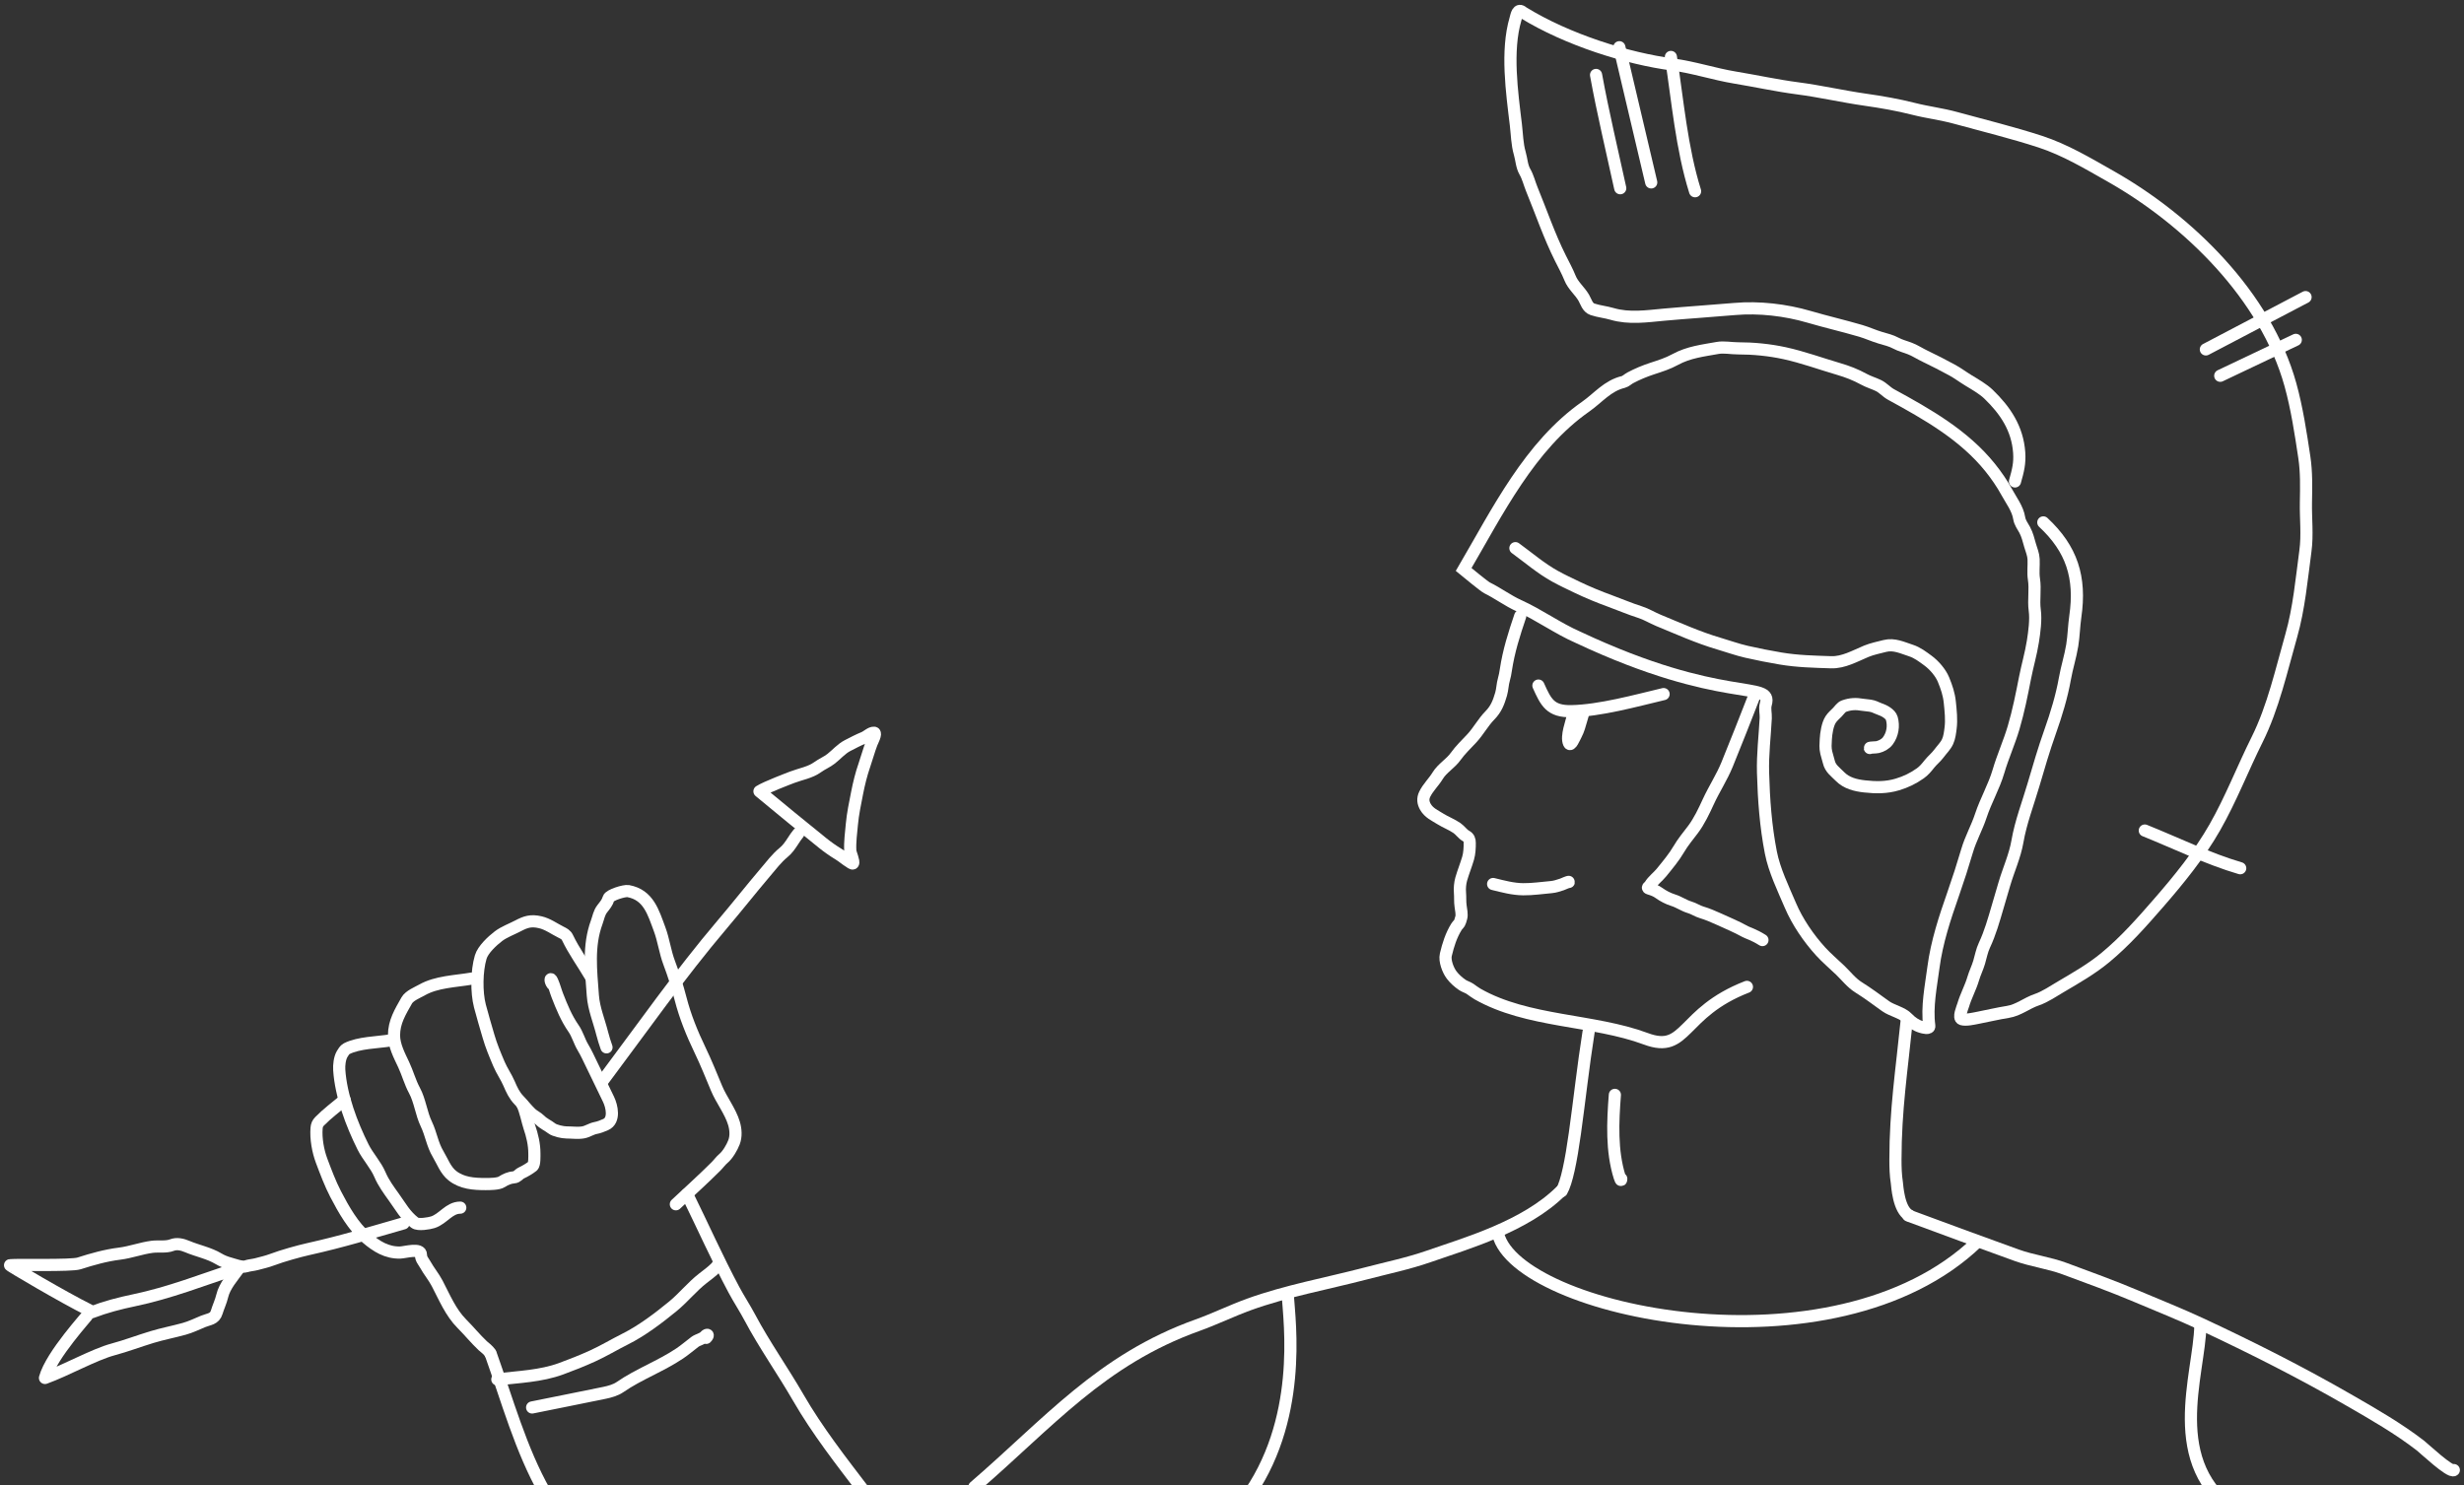 <?xml version="1.0" encoding="UTF-8"?> <svg xmlns="http://www.w3.org/2000/svg" width="486" height="293" viewBox="0 0 486 293" fill="none"><rect x="0" y="0" width="486" height="293" fill="#333333" stroke="none"/><path d="M133.308 237.577C135.939 235.105 138.641 232.687 141.195 230.133C141.716 229.612 142.158 228.982 142.721 228.509C143.533 227.825 144.392 226.358 144.775 225.347C145.224 224.164 145.123 222.814 144.775 221.631C144.075 219.248 142.29 217.001 141.33 214.691C140.284 212.173 139.255 209.611 138.07 207.149C136.515 203.92 135.142 200.553 134.243 197.047C133.638 194.686 132.84 192.189 131.979 189.91C131.175 187.784 130.898 185.44 130.096 183.303C128.857 179.997 127.921 176.527 123.907 175.797C123.153 175.66 120.223 176.565 120.031 177.237C119.795 178.065 119.321 178.59 118.789 179.279C118.147 180.109 118.047 180.988 117.706 181.912C115.969 186.612 116.581 191.48 116.931 196.37C117.115 198.956 118.167 201.428 118.789 203.913C119.024 204.855 119.309 205.703 119.625 206.62" stroke="white" stroke-width="2.4" stroke-linecap="round"></path><path d="M116.475 192.619C115.016 190.114 113.177 187.601 111.934 184.978C111.651 184.38 111.185 184.166 110.618 183.883C109.257 183.202 108.039 182.277 106.557 181.939C104.719 181.518 103.701 181.85 102.177 182.652C100.938 183.305 99.418 183.85 98.314 184.695C97.085 185.634 95.255 187.334 94.819 188.805C93.999 191.571 93.96 195.743 94.659 198.463C95.168 200.442 95.772 202.396 96.332 204.357C96.899 206.339 97.616 208.012 98.412 209.894C98.985 211.249 99.854 212.467 100.418 213.782C100.933 214.985 101.434 216.083 102.349 217.031C103.171 217.882 103.872 218.818 104.736 219.639C105.265 220.141 106.003 220.463 106.508 220.968C107.26 221.72 108.037 221.997 108.834 222.617C109.405 223.062 110.986 223.404 111.713 223.404C112.775 223.404 114.007 223.581 115.047 223.392C115.876 223.242 116.647 222.683 117.484 222.531C118.146 222.41 118.833 222.135 119.465 221.854C121.317 221.031 120.698 218.256 120.018 216.858C118.904 214.569 117.809 212.28 116.696 209.993C116.135 208.839 115.642 207.736 114.974 206.621C114.271 205.45 113.906 204.018 113.14 202.918C111.72 200.876 110.822 198.68 109.929 196.384C109.573 195.47 109.34 194.506 108.944 193.616C108.495 192.604 108.466 193.572 108.944 194.169" stroke="white" stroke-width="2.4" stroke-linecap="round"></path><path d="M92.998 193.061C89.778 193.611 86.142 193.661 83.228 195.3C82.303 195.82 80.753 196.433 80.226 197.367C78.933 199.656 77.716 201.608 77.716 204.258C77.716 206.244 78.785 208.268 79.611 210.016C80.396 211.678 80.874 213.515 81.752 215.135C82.838 217.14 83.081 219.663 84.09 221.754C85.025 223.696 85.275 225.781 86.403 227.66C87.27 229.107 87.874 230.875 89.233 231.942C91.113 233.42 93.418 233.591 95.766 233.591C96.596 233.591 98.315 233.594 99.002 233.136C99.683 232.682 100.544 232.319 101.365 232.262C102.039 232.216 102.292 231.648 102.854 231.389C103.559 231.063 104.471 230.525 105.068 230.047C105.472 229.724 105.401 227.977 105.401 227.513C105.401 225.755 104.976 223.962 104.404 222.308C104.09 221.4 103.622 219.023 103.039 217.902" stroke="white" stroke-width="2.4" stroke-linecap="round"></path><path d="M77.051 205.244C74.501 205.664 70.753 205.668 68.365 206.893C67.997 207.081 67.681 207.607 67.479 207.951C66.998 208.77 66.851 210.14 66.913 211.076C67.246 216.165 69.351 221.761 71.613 226.285C72.568 228.194 74.133 229.814 74.96 231.772C75.604 233.298 76.693 234.805 77.667 236.153C79.075 238.102 79.881 239.719 81.813 241.222C82.478 241.739 84.673 241.347 85.369 241.124C87.41 240.469 88.57 238.244 90.783 238.244" stroke="white" stroke-width="2.4" stroke-linecap="round"></path><path d="M67.971 216.979C66.323 218.35 64.544 219.675 63.037 221.211C62.652 221.603 62.491 221.992 62.446 222.528C62.273 224.604 62.715 227.078 63.443 229.012C64.27 231.209 65.119 233.488 66.199 235.57C67.768 238.596 69.692 241.983 72.302 244.22C74.236 245.878 76.297 247.175 78.946 247.1C79.909 247.072 83.031 246.125 83.031 247.543C83.031 248.395 83.514 248.809 83.917 249.536C84.612 250.787 85.549 251.888 86.231 253.19C87.66 255.919 88.887 258.935 91.103 261.151C92.525 262.573 93.77 264.12 95.213 265.482C95.726 265.967 96.295 266.279 96.652 266.922" stroke="white" stroke-width="2.4" stroke-linecap="round"></path><path d="M96.763 267.033C100.011 276.097 102.702 285.985 107.493 294.423C108.916 296.93 110.708 299.108 112.488 301.362" stroke="white" stroke-width="2.4" stroke-linecap="round"></path><path d="M135.522 235.584C138.603 241.844 141.463 248.277 144.75 254.434C145.74 256.288 146.902 258.042 147.888 259.897C150.787 265.354 154.361 270.37 157.448 275.721C161.21 282.24 165.889 288.214 170.442 294.19C171.895 296.097 173.221 298.575 175.167 300.034" stroke="white" stroke-width="2.4" stroke-linecap="round"></path><path d="M98.092 272.128C102.244 271.641 106.674 271.49 110.642 270.036C112.751 269.264 114.849 268.433 116.893 267.501C119.094 266.498 121.176 265.237 123.34 264.155C126.589 262.531 129.856 260.052 132.692 257.732C134.782 256.022 136.502 253.844 138.622 252.195C139.499 251.513 140.383 250.878 141.169 250.091C141.769 249.492 141.945 248.51 141.945 249.537" stroke="white" stroke-width="2.4" stroke-linecap="round"></path><path d="M104.957 277.663C109.722 276.695 114.494 275.757 119.255 274.772C120.263 274.563 121.432 274.24 122.282 273.652C125.985 271.088 130.311 269.533 134.069 267.008C135.123 266.3 136.06 265.478 137.071 264.719C137.643 264.291 138.599 264.14 139.052 263.612C139.481 263.112 139.911 263.307 139.286 263.932" stroke="white" stroke-width="2.4" stroke-linecap="round"></path><path d="M118.904 213.185C126.643 202.851 134.12 192.179 142.485 182.328C145.36 178.943 148.104 175.454 150.978 172.07C152.076 170.777 153.214 169.27 154.536 168.195C155.323 167.555 155.852 166.77 156.411 165.915C156.756 165.389 157.059 164.909 157.471 164.424" stroke="white" stroke-width="2.4" stroke-linecap="round"></path><path d="M162.224 166.281C158.054 162.928 153.919 159.529 149.798 156.113C151.045 155.31 155.769 153.519 156.278 153.325C157.928 152.696 159.81 152.406 161.27 151.344C162.123 150.725 163.113 150.33 163.936 149.683C165.005 148.842 165.948 147.726 167.164 147.096C168.224 146.547 169.308 145.977 170.412 145.528C171.007 145.286 171.766 144.502 172.411 144.555C172.944 144.599 172.034 146.327 171.915 146.636C171.372 148.053 170.992 149.503 170.494 150.937C169.883 152.692 169.417 154.598 169.058 156.421C168.662 158.427 168.206 160.584 168.024 162.615C167.872 164.314 167.611 166.147 167.713 167.85C167.741 168.315 168.531 170.062 168.244 170.327C168.11 170.452 167.689 170.099 167.563 170.022C166.838 169.582 166.164 168.977 165.411 168.52C164.289 167.839 163.247 167.103 162.224 166.281Z" stroke="white" stroke-width="2.4" stroke-linecap="round" stroke-linejoin="round"></path><path d="M79.599 241.34C72.557 243.348 67.892 244.838 60.743 246.438C59.005 246.827 55.719 247.731 53.679 248.505C52.666 248.888 51.648 249.109 50.606 249.389C49.922 249.573 49.163 249.601 48.5 249.825C47.718 250.088 46.141 249.466 45.365 249.259C44.59 249.053 43.807 248.749 43.131 248.341C41.236 247.195 38.938 246.774 36.92 245.916C35.977 245.515 34.892 245.249 33.919 245.63C32.744 246.09 31.227 245.807 29.972 245.974C27.804 246.262 25.753 247.05 23.582 247.32C20.85 247.659 18.201 248.41 15.582 249.248C14.023 249.746 3.617 249.448 1.985 249.6C1.799 249.617 12.565 255.982 17.541 258.44" stroke="white" stroke-width="2.4" stroke-linecap="round" stroke-linejoin="round"></path><path d="M47.116 250.217C45.973 251.829 44.307 253.647 43.834 255.664C43.573 256.777 43.071 257.798 42.741 258.886C42.324 260.262 41.23 260.212 40.083 260.683C38.825 261.198 37.657 261.785 36.336 262.151C34.22 262.738 32.053 263.145 29.951 263.783C27.384 264.562 24.869 265.524 22.28 266.219C18.612 267.204 12.969 270.361 8.874 271.84C10.124 267.268 17.364 259.511 17.484 259.156" stroke="white" stroke-width="2.4" stroke-linecap="round" stroke-linejoin="round"></path><path d="M46.607 250.279C39.952 252.507 33.346 255.082 26.458 256.517C23.577 257.117 20.849 257.827 18.099 258.875" stroke="white" stroke-width="2.4" stroke-linecap="round"></path><path d="M314.807 14.785C316.168 22.277 317.961 29.693 319.575 37.132" stroke="white" stroke-width="2.4" stroke-linecap="round"></path><path d="M319.399 9.318L325.687 35.984" stroke="white" stroke-width="2.4" stroke-linecap="round"></path><path d="M303.439 135.25C304.923 138.553 305.777 140.383 309.924 140.305C315.539 140.2 322.64 138.235 328.126 136.93" stroke="white" stroke-width="2.4" stroke-linecap="round"></path><path d="M310.234 141.234C310.02 142.37 308.853 145.287 309.475 146.624C309.805 147.332 310.518 145.558 310.855 144.931C311.354 144.001 311.603 142.994 311.896 141.994C311.944 141.831 312.419 140.212 312.19 140.992" stroke="white" stroke-width="2.4" stroke-linecap="round"></path><path d="M299.854 121.52C298.633 125.124 297.582 128.425 297.017 132.148C296.918 132.802 296.815 133.403 296.629 134.037C296.35 134.987 296.347 136.016 296.075 136.941C295.597 138.57 295.114 139.865 293.887 141.111C292.505 142.516 291.62 144.241 290.3 145.66C289.244 146.795 288.016 147.963 287.117 149.23C286.114 150.641 284.473 151.543 283.58 153.012C282.786 154.317 281.659 155.353 281.013 156.688C280.586 157.57 280.687 158.376 281.165 159.201C281.844 160.372 282.995 160.863 284.084 161.545C285.154 162.215 286.352 162.652 287.387 163.371C288.019 163.81 288.49 164.549 289.139 164.907C289.758 165.249 289.882 165.682 289.89 166.283C289.902 167.216 289.839 168.383 289.575 169.282C289.164 170.682 288.634 171.978 288.222 173.381C287.988 174.179 287.893 175.236 287.964 176.072C288.04 176.957 287.959 177.95 288.094 178.803C288.182 179.364 288.386 180.469 288.227 181.011C288.152 181.264 288.078 181.516 288.004 181.769C287.857 182.272 287.546 182.4 287.276 182.835C286.223 184.527 285.635 186.412 285.175 188.351C284.891 189.547 285.615 191.416 286.321 192.344C286.899 193.104 287.653 193.782 288.444 194.314C288.921 194.634 289.483 194.77 289.961 195.092C290.451 195.421 290.884 195.785 291.4 196.079C301.319 201.733 314.224 201.055 324.646 204.939C332.775 207.97 331.462 199.777 344.563 194.692" stroke="white" stroke-width="2.4" stroke-linecap="round"></path><path d="M294.506 174.398C296.492 174.881 298.391 175.409 300.428 175.43C302.302 175.449 304.125 175.165 305.979 175.006C306.658 174.948 307.401 174.711 308.06 174.487C308.204 174.438 309.471 173.868 309.435 173.993" stroke="white" stroke-width="2.4" stroke-linecap="round"></path><path d="M312.769 80.214C301.693 87.965 295.396 100.891 288.693 112.343C289.204 112.759 292.727 115.687 293.319 115.977C295.408 117.002 297.462 118.531 299.563 119.479C303.536 121.269 307.263 123.985 311.256 125.729C339.985 139.234 349.702 134.102 348.285 138.929C348.029 139.8 348.324 140.762 348.277 141.667C348.091 145.266 347.641 148.8 347.743 152.434C347.894 157.773 348.262 162.961 349.289 168.207C349.976 171.714 351.735 175.322 353.133 178.604C354.523 181.868 356.737 185.101 359.111 187.708C360.314 189.03 361.699 190.18 362.984 191.421C364.153 192.55 365.19 193.909 366.572 194.773C368.403 195.917 370.153 197.221 371.898 198.483C373.186 199.413 375.183 199.733 376.289 200.908C377.006 201.67 377.926 202.298 378.926 202.591L378.931 202.593C379.319 202.707 380.624 203.09 380.529 202.38C380.022 198.585 380.862 194.593 381.356 190.828C382.008 185.86 383.61 181.039 385.255 176.338C386.23 173.553 387.165 170.649 387.995 167.822C388.7 165.42 389.926 163.278 390.704 160.914C391.684 157.939 393.293 155.193 394.176 152.184C395.037 149.25 396.312 146.456 397.178 143.505C398.136 140.241 398.766 137.057 399.419 133.719C399.887 131.325 400.591 128.952 400.968 126.547C401.263 124.673 401.59 122.264 401.335 120.391C401.056 118.338 401.497 116.298 401.173 114.231C400.975 112.961 401.169 111.612 401.108 110.322C401.063 109.359 400.692 108.54 400.424 107.621C400.116 106.565 399.88 105.5 399.349 104.527C398.916 103.734 398.413 103.122 398.264 102.201C397.961 100.333 396.697 98.706 395.804 97.072C394.896 95.41 393.722 93.707 392.538 92.236C387.37 85.812 380.134 81.721 372.989 77.823C372.073 77.323 371.428 76.506 370.479 76.05C369.556 75.607 368.574 75.329 367.666 74.833C365.985 73.916 364.436 73.317 362.588 72.774C359.085 71.746 355.56 70.453 351.992 69.677C348.97 69.02 345.821 68.722 342.751 68.72C341.474 68.719 340.019 68.419 338.784 68.641C335.876 69.165 333.078 69.473 330.438 70.915C328.941 71.733 327.536 72.168 325.883 72.71C324.396 73.197 322.925 73.808 321.544 74.543C321.18 74.736 320.61 75.25 320.223 75.342C317.045 76.099 315.249 78.479 312.769 80.214Z" stroke="white" stroke-width="2.4" stroke-linecap="round"></path><path d="M397.436 94.977C398.053 92.82 398.411 91.382 398.267 89.303C397.936 84.531 395.524 80.954 392.212 77.766C391.149 76.743 389.527 75.814 388.259 75.046C387.163 74.383 386.126 73.591 384.997 72.984C383.234 72.037 381.515 71.13 379.714 70.279C378.729 69.814 377.828 69.213 376.82 68.804C375.92 68.439 374.805 68.166 373.962 67.707C372.999 67.183 371.938 66.942 370.889 66.633C369.57 66.246 368.334 65.663 367.027 65.279C363.635 64.284 360.181 63.49 356.805 62.5C352.202 61.149 346.937 60.539 342.145 60.959C337.518 61.365 332.849 61.655 328.252 62.074C324.803 62.389 321.345 62.92 317.969 61.929C316.683 61.552 315.364 61.439 314.1 61.015C313.1 60.679 312.847 59.536 312.385 58.743C311.589 57.375 310.271 56.35 309.672 54.853C309.154 53.557 308.419 52.214 307.778 50.934C305.571 46.527 303.992 41.854 302.12 37.291C301.661 36.17 301.383 34.94 300.774 33.888C300.136 32.783 300.114 31.449 299.758 30.238C299.234 28.454 299.209 26.441 298.987 24.585C298.221 18.206 297.061 10.064 298.917 3.743C299.135 2.998 299.329 1.506 300.398 2.459C309.206 7.887 321.073 11.565 329.883 12.722C334.071 13.271 338.094 14.625 342.248 15.307C346.365 15.984 350.431 16.887 354.566 17.425C359.025 18.005 363.431 19.03 367.892 19.666C371.103 20.125 374.31 20.677 377.452 21.478C380.184 22.175 383.019 22.509 385.732 23.258C391.294 24.791 396.919 26.152 402.415 27.946C407.33 29.549 411.838 32.254 416.306 34.785C431.573 43.433 446.893 58.345 451.763 75.896C453.047 80.524 453.79 85.448 454.504 90.193C454.952 93.177 454.874 96.139 454.821 99.15C454.765 102.356 455.151 105.496 454.72 108.696C453.977 114.215 453.463 120.02 451.933 125.385C449.993 132.192 448.368 139.54 445.2 145.9C442.35 151.621 440.017 157.674 436.849 163.227C433.783 168.601 429.779 173.528 425.717 178.191C422.407 181.99 419.177 185.661 415.269 188.899C412.569 191.136 409.534 192.871 406.524 194.644C405.038 195.518 403.367 196.668 401.727 197.226C399.701 197.914 398.172 199.289 395.999 199.633C394.038 199.943 392.074 200.418 390.122 200.793C389.233 200.963 387.783 201.309 386.96 201.068C386.166 200.835 387.075 198.792 387.224 198.285C387.754 196.478 388.672 194.856 389.2 193.058C389.525 191.952 390.044 190.937 390.372 189.817C390.693 188.723 390.912 187.517 391.4 186.484C392.537 184.075 393.257 181.495 394.007 178.938C394.453 177.42 394.899 175.902 395.344 174.383C396.17 171.571 397.43 168.859 397.927 165.958C398.566 162.231 399.999 158.525 401.064 154.897C402.109 151.337 403.143 147.794 404.381 144.306C405.561 140.979 406.668 137.351 407.28 133.886C407.671 131.672 408.366 129.551 408.73 127.314C409.037 125.424 409.064 123.498 409.339 121.6C410.45 113.918 408.649 108.294 403.022 103.061" stroke="white" stroke-width="2.4" stroke-linecap="round"></path><path d="M345.974 137.407C344.234 141.886 342.466 146.36 340.659 150.802C339.623 153.347 338.1 155.651 336.954 158.142C336.106 159.986 335.153 162.02 333.919 163.653C332.978 164.899 331.922 166.162 331.136 167.513C330.184 169.146 328.903 170.66 327.714 172.127C327.009 172.997 326.019 173.702 325.437 174.66C325.244 174.977 324.711 175.13 325.329 175.312C325.994 175.507 326.645 175.753 327.212 176.164C328.059 176.778 329.044 177.283 330.044 177.596C331.17 177.948 332.142 178.662 333.26 178.99C334.096 179.235 334.793 179.74 335.635 179.987C336.733 180.309 337.966 180.836 339.007 181.31C340.752 182.105 342.538 182.845 344.216 183.781C344.735 184.07 345.901 184.369 347.626 185.457" stroke="white" stroke-width="2.4" stroke-linecap="round"></path><path d="M298.898 108.14C301.44 109.988 303.962 112.167 306.73 113.69C308.132 114.461 309.578 115.142 311.02 115.833C313.155 116.856 315.393 117.779 317.622 118.587C319.567 119.293 321.483 120.127 323.456 120.75C324.749 121.158 325.883 121.883 327.125 122.393C331.063 124.011 334.939 125.771 339.035 126.973C340.873 127.513 342.618 128.151 344.49 128.582C346.704 129.093 348.949 129.528 351.194 129.908C354.521 130.471 357.81 130.537 361.163 130.65C363.611 130.733 365.914 129.394 368.101 128.485C369.222 128.019 370.592 127.735 371.768 127.436C373.598 126.969 375.246 127.8 376.913 128.337C378.185 128.747 379.197 129.538 380.253 130.309C381.473 131.201 382.772 132.687 383.344 134.093C383.952 135.587 384.415 136.935 384.581 138.54C384.75 140.18 384.948 141.984 384.742 143.614C384.628 144.516 384.522 145.478 384.141 146.314C383.749 147.176 382.998 147.889 382.439 148.649C381.886 149.4 381.136 149.985 380.557 150.714C380.007 151.407 379.476 152.062 378.744 152.574C377.288 153.594 375.921 154.258 374.207 154.769C372.054 155.41 369.984 155.38 367.772 155.139C365.986 154.944 364.203 154.5 362.917 153.189C361.971 152.223 361.024 151.636 360.711 150.282C360.572 149.679 360.357 149.085 360.215 148.478C359.993 147.531 360.074 146.78 360.124 145.834C360.184 144.703 360.446 142.911 361.084 141.939C361.443 141.392 361.951 140.959 362.406 140.501C362.796 140.11 363.168 139.498 363.689 139.311C364.982 138.845 366.072 138.807 367.403 139.042C368.07 139.16 368.726 139.139 369.385 139.332C369.891 139.481 370.328 139.745 370.818 139.903C371.6 140.155 372.881 140.832 373.137 141.717C373.569 143.215 373.296 144.886 372.371 146.144C371.896 146.789 371.12 147.194 370.356 147.386C370.018 147.471 368.784 147.457 368.803 147.564" stroke="white" stroke-width="2.4" stroke-linecap="round"></path><path d="M329.567 11.236C330.924 20.024 331.672 29.185 334.337 37.726" stroke="white" stroke-width="2.4" stroke-linecap="round"></path><path d="M454.748 58.613L435.084 68.931" stroke="white" stroke-width="2.4" stroke-linecap="round"></path><path d="M452.818 67.048L437.922 74.13" stroke="white" stroke-width="2.4" stroke-linecap="round"></path><path d="M423.042 163.85C429.208 166.326 435.462 169.404 441.86 171.282" stroke="white" stroke-width="2.4" stroke-linecap="round"></path><path d="M376.074 201.395C375.095 211.131 373.857 218.976 373.857 228.786C373.857 230.358 373.9 231.803 374.137 233.343C374.216 233.856 374.452 238.713 376.615 239.794" stroke="white" stroke-width="2.4" stroke-linecap="round"></path><path d="M313.337 203.557C312.26 210.354 311.573 216.851 310.633 223.568C309.861 229.08 309.01 233.303 308.022 234.983" stroke="white" stroke-width="2.4" stroke-linecap="round"></path><path d="M376.382 239.793C383.505 242.428 390.653 245.077 397.768 247.634C400.848 248.741 404.148 249.136 407.211 250.273C411.942 252.027 416.703 253.747 421.355 255.715C425.624 257.521 430.041 259.278 434.237 261.236C444.214 265.892 453.999 270.84 463.524 276.338C468.244 279.062 473.107 281.853 477.425 285.197C478.056 285.685 483.306 290.613 483.992 290.018" stroke="white" stroke-width="2.4" stroke-linecap="round"></path><path d="M307.928 234.924C300.897 241.955 289.142 245.304 281.805 247.861C277.728 249.282 273.486 250.154 269.316 251.245C261.721 253.231 253.729 254.664 246.343 257.343C242.917 258.586 239.634 260.203 236.193 261.436C217.17 268.253 206.821 280.734 192.187 293.335" stroke="white" stroke-width="2.4" stroke-linecap="round"></path><path d="M318.518 215.996C318.102 221.352 317.842 227.034 319.458 232.205C319.516 232.391 319.778 233.196 319.778 232.555" stroke="white" stroke-width="2.4" stroke-linecap="round"></path><path d="M295.5 243.5C299.278 258.703 361.667 272.23 390 245" stroke="white" stroke-width="2.4" stroke-linecap="round"></path><path d="M434 261.5C433.833 271.167 426.7 288.9 441.5 298.5" stroke="white" stroke-width="2.4" stroke-linecap="round"></path><path d="M254 255.5C254.333 260.833 257.1 280.4 245.5 296" stroke="white" stroke-width="2.4" stroke-linecap="round"></path></svg> 